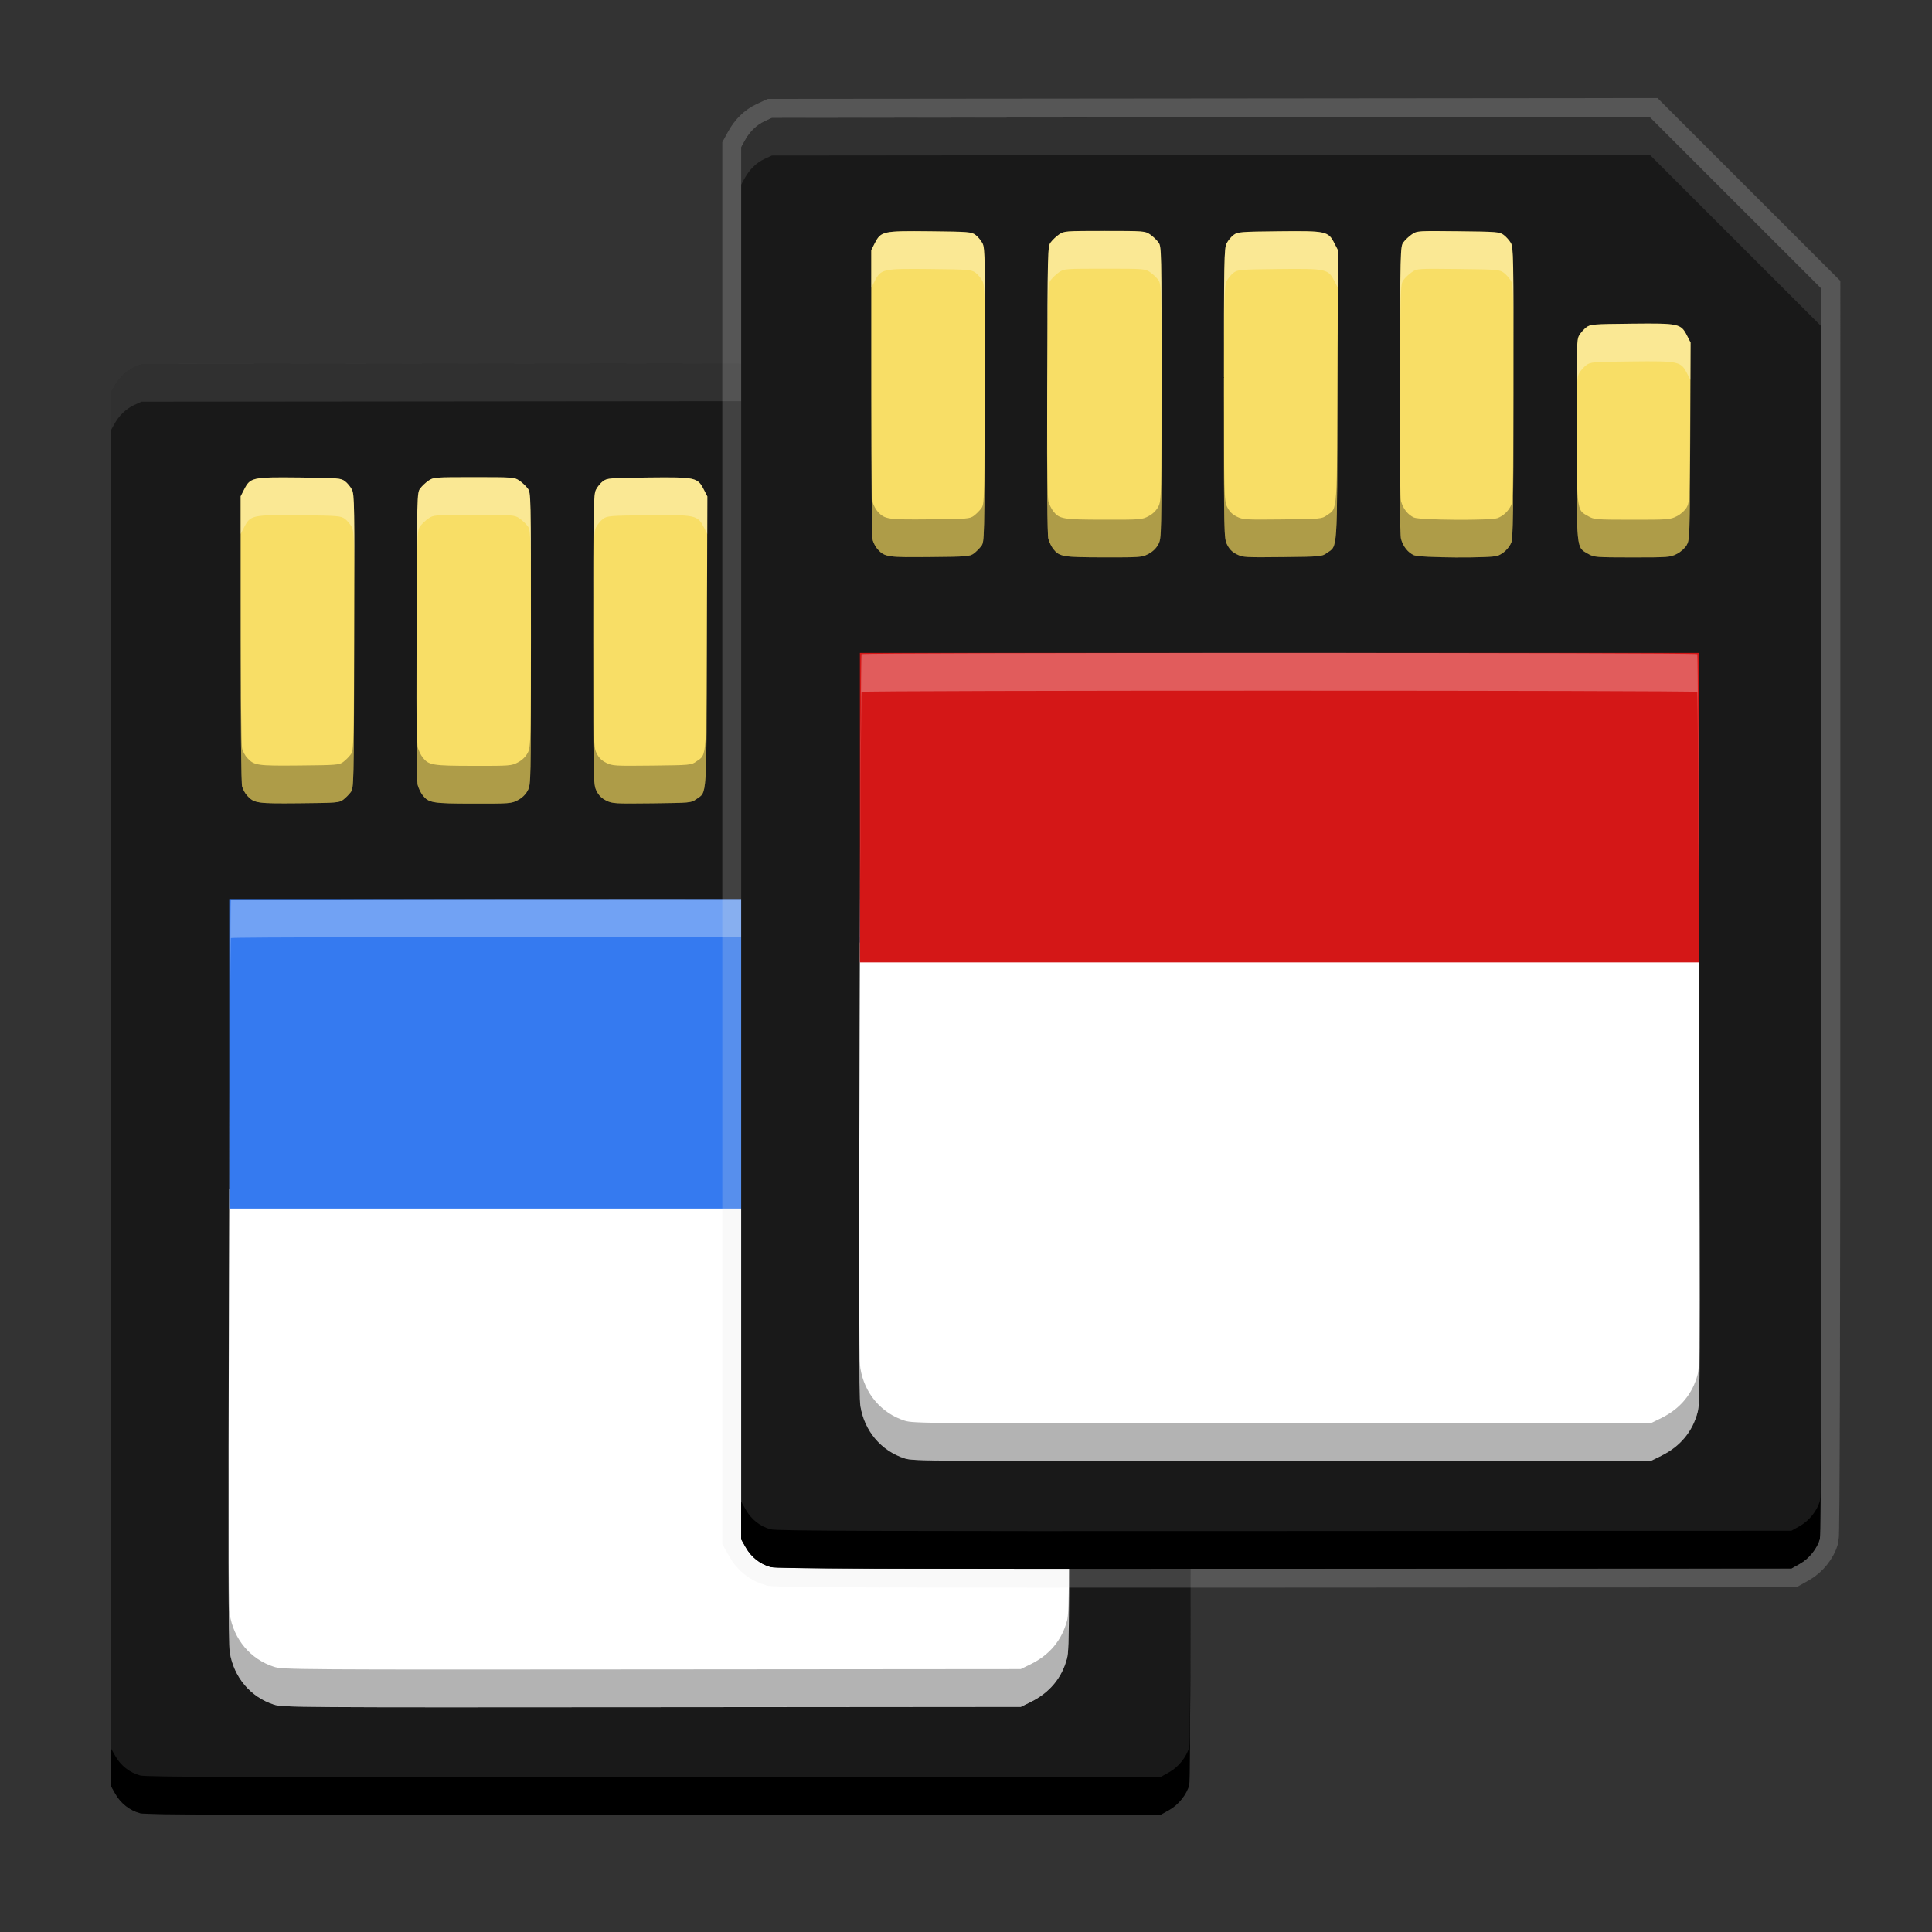 <svg width="512" height="512" version="1.1" viewBox="0 0 384 384" xmlns="http://www.w3.org/2000/svg" xmlns:xlink="http://www.w3.org/1999/xlink"><rect x="0" y="0" width="384" height="384" fill="#333333" stroke="none"/><defs><clipPath><rect width="384" height="384"/></clipPath><clipPath><rect width="384" height="384"/></clipPath><clipPath><rect width="384" height="384"/></clipPath><clipPath><rect width="384" height="384"/></clipPath><clipPath><rect width="384" height="384"/></clipPath><clipPath><rect width="384" height="384"/></clipPath><clipPath><rect width="384" height="384"/></clipPath><clipPath><rect width="384" height="384"/></clipPath><clipPath><rect width="384" height="384"/></clipPath><clipPath><rect width="384" height="384"/></clipPath><clipPath><rect width="384" height="384"/></clipPath><clipPath><rect width="384" height="384"/></clipPath><clipPath><rect width="384" height="384"/></clipPath><clipPath><rect width="384" height="384"/></clipPath><clipPath><rect width="384" height="384"/></clipPath><clipPath><rect width="384" height="384"/></clipPath><clipPath><rect width="384" height="384"/></clipPath><clipPath><rect width="384" height="384"/></clipPath><clipPath><rect width="384" height="384"/></clipPath><clipPath><rect width="384" height="384"/></clipPath><clipPath><rect width="384" height="384"/></clipPath><clipPath><rect width="384" height="384"/></clipPath><clipPath><rect width="384" height="384"/></clipPath><clipPath><rect width="384" height="384"/></clipPath><clipPath><rect width="384" height="384"/></clipPath><clipPath><rect width="384" height="384"/></clipPath><clipPath><rect width="384" height="384"/></clipPath><clipPath><rect width="384" height="384"/></clipPath><clipPath><rect width="384" height="384"/></clipPath><clipPath><rect width="384" height="384"/></clipPath><clipPath><rect width="384" height="384"/></clipPath><clipPath><rect width="384" height="384"/></clipPath><clipPath><rect width="384" height="384"/></clipPath><clipPath><rect width="384" height="384"/></clipPath><clipPath><rect width="384" height="384"/></clipPath><clipPath><rect width="384" height="384"/></clipPath><clipPath><rect width="384" height="384"/></clipPath><clipPath><rect width="384" height="384"/></clipPath><clipPath><rect width="384" height="384"/></clipPath><clipPath><rect width="384" height="384"/></clipPath><clipPath><rect width="384" height="384"/></clipPath><clipPath><rect width="384" height="384"/></clipPath><clipPath><rect width="384" height="384"/></clipPath><clipPath><rect width="384" height="384"/></clipPath><clipPath><rect width="384" height="384"/></clipPath><clipPath><rect width="384" height="384"/></clipPath><clipPath><rect width="384" height="384"/></clipPath><clipPath><rect width="384" height="384"/></clipPath><clipPath><rect width="384" height="384"/></clipPath><clipPath><rect width="384" height="384"/></clipPath><clipPath id="c"><path d="m111 119h177v23h-177z"/></clipPath><clipPath><path d="m368.64 199.88c0-93.234-75.602-168.75-168.75-168.75-93.152 0-168.75 75.516-168.75 168.75s75.598 168.75 168.75 168.75c93.148 0 168.75-75.516 168.75-168.75z"/></clipPath><clipPath id="b"><path d="m177 130h45v89h-45z"/></clipPath><clipPath><path d="m368.64 199.88c0-93.234-75.602-168.75-168.75-168.75-93.152 0-168.75 75.516-168.75 168.75s75.598 168.75 168.75 168.75c93.148 0 168.75-75.516 168.75-168.75z"/></clipPath><clipPath id="a"><path d="m111 207h177v89h-177z"/></clipPath><clipPath><path d="m368.64 199.88c0-93.234-75.602-168.75-168.75-168.75-93.152 0-168.75 75.516-168.75 168.75s75.598 168.75 168.75 168.75c93.148 0 168.75-75.516 168.75-168.75z"/></clipPath><clipPath id="d"><rect width="384" height="384"/></clipPath><g clip-path="url(#d)"><g clip-path="url(#c)"></g><g clip-path="url(#b)"></g><g clip-path="url(#a)"></g></g><clipPath><rect width="384" height="384"/></clipPath><clipPath><rect width="384" height="384"/></clipPath><clipPath><rect width="384" height="384"/></clipPath><clipPath><rect width="384" height="384"/></clipPath><clipPath><rect width="384" height="384"/></clipPath><clipPath><rect width="384" height="384"/></clipPath><clipPath><rect width="384" height="384"/></clipPath><clipPath><rect width="384" height="384"/></clipPath><clipPath><rect width="384" height="384"/></clipPath><clipPath><rect width="384" height="384"/></clipPath><clipPath><rect width="384" height="384"/></clipPath></defs><g stroke-width=".855"><path d="m53.6 341.52c-4.098-0.257-6.249-1.192-8.664-3.757-2.268-2.408-3.343-4.963-3.707-8.787-0.354-3.714-0.438-81.366-0.097-88.183l0.227-4.519h174.19v46.368c0 29.882-0.127 47.042-0.354 48.265-0.761 4.081-2.902 6.994-6.897 9.375l-2.652 1.58-74.283-0.06c-40.857-0.033-75.852-0.157-77.766-0.281z" fill="#fff"/><path d="m132.62 91.878c-1.199-0.003-2.518 0.003-3.938 0.02-9.265 0.114-9.268 0.114-10.317 0.999-0.578 0.488-1.212 1.262-1.409 1.723-0.401 0.942-0.504 60.536-0.107 62.329 0.304 1.383 1.804 2.802 3.443 3.27 0.701 0.197 4.89 0.287 9.913 0.21 8.019-0.127 8.801-0.194 10.033-0.885 0.738-0.411 1.473-1.105 1.633-1.543 0.337-0.908 0.865-28.676 0.928-48.766l0.04-13.607-1.075-1.55c-0.761-1.102-1.476-1.66-2.448-1.924-0.628-0.167-3.103-0.267-6.697-0.277zm-47.958 1.286-3.387 2.785-0.124 30.583c-0.08 20.447 0.017 31.004 0.297 31.849 0.564 1.707 2.101 2.889 4.155 3.2 0.935 0.14 5.411 0.23 9.946 0.2 7.749-0.053 8.326-0.104 9.672-0.842 2.745-1.503 2.588 0.501 2.588-33.372 0-16.873-0.137-31.081-0.304-31.569s-0.965-1.323-1.774-1.86l-1.47-0.975zm68.732 0.334-1.693 1.363-1.693 1.366-0.124 29.819c-0.067 16.402-0.02 30.296 0.104 30.881 0.124 0.581 0.738 1.586 1.363 2.234 0.902 0.932 1.55 1.232 3.113 1.433 1.089 0.14 5.594 0.227 10.016 0.194 8.921-0.07 9.766-0.25 11.306-2.448 0.728-1.039 0.758-2.308 0.758-31.312 0-28.553-0.04-30.293-0.731-31.385-1.239-1.967-2.321-2.144-12.942-2.144zm-93.273 0.648c-5.02-0.027-10.076 0.097-11.075 0.384-0.868 0.25-1.623 0.902-2.381 2.054l-1.109 1.69 0.05 18.981c0.027 10.441 0.167 24.124 0.314 30.41l0.271 11.429 1.333 1.102c0.785 0.655 1.994 1.212 2.949 1.363 2.061 0.331 12.351 0.357 16.89 0.047 3.176-0.22 3.59-0.337 4.843-1.376l1.373-1.136 0.117-30.734c0.13-34.294 0.257-32.691-2.705-33.716-0.862-0.297-5.848-0.471-10.868-0.498zm138.79 16.015c-8.811 0-9.288 0.037-10.274 0.768-1.981 1.47-1.934 0.922-1.93 23.727 0 11.663 0.15 21.846 0.334 22.628 0.401 1.733 0.949 2.314 2.796 2.973 1.75 0.625 14.949 0.741 17.074 0.15 0.765-0.214 1.917-0.855 2.558-1.429l1.169-1.045 0.234-10.541c0.13-5.798 0.254-15.684 0.274-21.973 0.043-11.422 0.04-11.432-0.822-12.802-1.603-2.538-1.212-2.455-11.412-2.455z" fill="#f8de66"/><path d="m27.849 360.4c-2.071-0.558-3.848-1.954-4.943-3.881l-0.935-1.65v-276.71l0.668-1.222c0.985-1.817 2.361-3.163 3.998-3.921l1.456-0.671 174.46-0.16 17.067 17.067 17.07 17.067-3e-3 123.66c0 83.22-0.104 124.03-0.314 124.79-0.538 1.94-2.138 3.944-3.968 4.97l-1.683 0.945-100.7 0.057c-81.63 0.047-100.98-0.017-102.17-0.341zm177.06-22.144c3.711-1.827 6.172-4.796 7.171-8.65 0.478-1.837 0.498-7.298 0.301-76.19-0.12-40.814-0.284-74.319-0.367-74.456-0.2-0.321-165.94-0.324-166.13-3e-3 -0.084 0.134-0.247 33.295-0.367 73.691-0.16 55.285-0.127 74.005 0.144 75.702 0.788 5 4.125 8.958 8.811 10.461 1.72 0.551 4.298 0.568 75.098 0.508l73.314-0.06 2.031-0.999zm-136.69-179.31c0.464-0.347 1.129-1.012 1.476-1.476 0.628-0.838 0.631-1.092 0.711-29.976 0.073-27.294 0.047-29.201-0.461-30.183-0.294-0.578-0.925-1.336-1.399-1.683-0.815-0.598-1.326-0.641-9.031-0.721-9.405-0.097-9.759-0.02-10.998 2.391l-0.688 1.346v28.326c0 17.508 0.114 28.726 0.301 29.368 0.164 0.574 0.611 1.383 0.992 1.797 1.399 1.52 1.947 1.597 10.394 1.516 7.398-0.067 7.909-0.11 8.704-0.705zm34.712 0.084c0.865-0.458 1.546-1.122 1.96-1.914 0.631-1.202 0.635-1.443 0.635-30.189 0-28.927 0-28.984-0.638-29.845-0.354-0.474-1.095-1.172-1.653-1.553-0.985-0.671-1.219-0.688-9.031-0.688-7.815 0-8.049 0.017-9.034 0.688-0.558 0.381-1.299 1.079-1.653 1.553-0.635 0.862-0.638 0.992-0.721 29.331-0.053 18.71 0.023 28.863 0.23 29.628 0.174 0.638 0.611 1.54 0.975 2.004 1.216 1.546 1.917 1.663 10.076 1.673 7.268 0.013 7.575-0.01 8.854-0.688zm35.43-0.164c2.198-1.57 2.051 0.568 2.144-31.428l0.084-28.77-0.695-1.356c-1.246-2.428-1.59-2.502-11.005-2.405-7.705 0.08-8.216 0.124-9.031 0.721-0.474 0.347-1.102 1.105-1.396 1.683-0.498 0.975-0.538 3.033-0.538 29.802 0 28.362 0.01 28.77 0.628 30.049 0.444 0.918 1.002 1.483 1.914 1.94 1.222 0.618 1.663 0.645 9.091 0.561 7.615-0.084 7.829-0.104 8.804-0.798zm33.95 0.538c1.176-0.444 2.234-1.466 2.732-2.632 0.337-0.788 0.417-6.326 0.434-29.789 0.02-27.213-0.01-28.873-0.528-29.762-0.304-0.518-0.939-1.229-1.416-1.583-0.818-0.611-1.279-0.651-9.038-0.735-8.096-0.09-8.189-0.084-9.211 0.611-0.568 0.387-1.319 1.092-1.673 1.566-0.635 0.862-0.638 0.992-0.721 29.331-0.053 18.71 0.023 28.863 0.23 29.628 0.401 1.493 1.386 2.735 2.582 3.256 1.196 0.521 15.28 0.611 16.609 0.107zm35.61-0.361c0.805-0.407 1.61-1.125 1.977-1.76 0.601-1.042 0.621-1.637 0.701-20.661l0.083-19.592-0.695-1.353c-1.246-2.428-1.59-2.502-11.005-2.405-7.752 0.08-8.21 0.117-9.031 0.728-0.474 0.357-1.112 1.072-1.419 1.597-0.521 0.892-0.551 2.138-0.524 20.781 0.033 22.307-0.073 21.285 2.335 22.658 1.149 0.658 1.5 0.685 8.707 0.691 7.187 3e-3 7.568-0.027 8.871-0.685z" fill="#191919"/><path d="m45.571 178.7h166.74v61.514h-166.74z" fill="#357af0" fill-rule="evenodd"/></g><g fill="#fff" stroke-width=".855"><path d="m94.21 94.84c-7.815 0-8.05 0.016-9.035 0.687-0.558 0.381-1.3 1.08-1.654 1.554-0.635 0.862-0.637 0.992-0.721 29.331-0.016 5.677-0.017 10.287-9e-3 14.366 2e-3 -2.257 2e-3 -4.279 9e-3 -6.866 0.084-28.339 0.086-28.469 0.721-29.331 0.354-0.474 1.096-1.173 1.654-1.554 0.985-0.671 1.22-0.687 9.035-0.687 7.812 0 8.046 0.016 9.031 0.687 0.558 0.381 1.298 1.08 1.652 1.554 0.602 0.813 0.634 1.752 0.636 26.087 1.3e-4 -1.439 3e-3 -2.13 3e-3 -3.743 0-28.927-7.5e-4 -28.983-0.639-29.845-0.354-0.474-1.095-1.173-1.652-1.554-0.985-0.671-1.219-0.687-9.031-0.687z" opacity=".3"/><path d="m159.79 94.864c-3.49-4e-3 -3.733 0.129-4.5 0.65-0.568 0.387-1.319 1.093-1.673 1.567-0.635 0.862-0.639 0.992-0.722 29.331-0.016 5.677-0.017 10.287-9e-3 14.366 2e-3 -2.257 1e-3 -4.279 9e-3 -6.866 0.084-28.339 0.088-28.469 0.722-29.331 0.354-0.474 1.105-1.18 1.673-1.567 1.022-0.695 1.115-0.701 9.211-0.611 7.759 0.084 8.22 0.124 9.038 0.735 0.478 0.354 1.113 1.064 1.417 1.582 0.388 0.666 0.502 1.767 0.526 13.756-7.5e-4 -18.089-0.077-20.486-0.526-21.256-0.304-0.518-0.939-1.228-1.417-1.582-0.818-0.611-1.28-0.652-9.038-0.735-2.024-0.022-3.548-0.038-4.711-0.04z" opacity=".3"/><path d="m56.399 94.883c-6.385-0.017-6.792 0.306-7.877 2.416l-0.688 1.346v7.5l0.688-1.346c1.239-2.411 1.593-2.489 10.998-2.392 7.705 0.08 8.216 0.124 9.031 0.722 0.474 0.347 1.107 1.105 1.4 1.683 0.35 0.677 0.463 2.369 0.48 11.952 0.025-16.257-0.057-18.633-0.48-19.452-0.294-0.578-0.926-1.336-1.4-1.683-0.815-0.598-1.326-0.642-9.031-0.722-1.176-0.012-2.209-0.021-3.122-0.023z" opacity=".3"/><path d="m132.02 94.883c-0.913 2e-3 -1.948 0.011-3.124 0.023-7.705 0.08-8.216 0.124-9.031 0.722-0.474 0.347-1.104 1.105-1.397 1.683-0.498 0.975-0.538 3.033-0.538 29.802 0 1.826 3e-3 2.642 3e-3 4.244 5e-3 -23.037 0.063-25.621 0.535-26.546 0.294-0.578 0.923-1.336 1.397-1.683 0.815-0.598 1.326-0.642 9.031-0.722 9.415-0.097 9.758-0.023 11.004 2.405l0.674 1.314 0.022-7.457-0.696-1.356c-1.09-2.125-1.489-2.446-7.879-2.429z" opacity=".3"/><path d="m202.11 113.25c-0.913 2e-3 -1.948 0.011-3.124 0.023-7.752 0.08-8.209 0.117-9.031 0.728-0.474 0.357-1.112 1.072-1.419 1.597-0.477 0.817-0.539 2.58-0.526 17.093 0.023-8.006 0.139-8.932 0.526-9.593 0.307-0.524 0.945-1.239 1.419-1.597 0.822-0.611 1.279-0.648 9.031-0.728 9.415-0.097 9.758-0.023 11.004 2.405l0.664 1.29 0.032-7.439-0.696-1.352c-1.09-2.125-1.489-2.446-7.879-2.429z" opacity=".3"/><path d="m128.95 178.71c-41.484-7.6e-4 -82.967 0.079-83.065 0.239-0.084 0.134-0.247 25.794-0.368 66.19-0.081 27.987-0.112 46.49-0.088 58.271-5e-3 -11.776 0.02-27.435 0.088-50.771 0.12-40.396 0.284-66.057 0.368-66.19 0.197-0.32 165.93-0.318 166.13 3e-3 0.084 0.137 0.247 26.143 0.368 66.957 0.049 17.144 0.086 30.315 0.104 40.525-9e-3 -11.074-0.039-25.211-0.104-48.025-0.12-40.814-0.284-66.82-0.368-66.957-0.1-0.16-41.583-0.241-83.067-0.242z" opacity=".3"/></g><g><g stroke-width=".855"><path d="m236.69 222.48c0 83.22-0.103 124.03-0.313 124.78-0.538 1.94-2.138 3.945-3.968 4.97l-1.683 0.945-100.7 0.057c-81.58 0.047-100.96-0.018-102.17-0.341-2.071-0.558-3.848-1.953-4.944-3.88l-0.935-1.649v7.5l0.935 1.649c1.095 1.927 2.873 3.323 4.944 3.88 1.214 0.323 20.589 0.388 102.17 0.341l100.7-0.057 1.683-0.945c1.83-1.025 3.431-3.03 3.968-4.97 0.21-0.758 0.313-41.564 0.313-124.78z"/><path d="m202.56 72.182-174.46 0.16-1.456 0.672c-1.637 0.758-3.012 2.103-3.998 3.92l-0.668 1.223v7.5l0.668-1.223c0.985-1.817 2.361-3.162 3.998-3.92l1.456-0.672 174.46-0.16 17.067 17.067 17.07 17.067v-7.5l-17.07-17.067z" fill="#fff" opacity=".1"/><path d="m140.57 106.13-0.061 13.812c-0.093 31.996 0.053 29.858-2.144 31.428-0.975 0.695-1.189 0.715-8.804 0.798-7.428 0.084-7.87 0.057-9.092-0.561-0.912-0.458-1.469-1.022-1.913-1.941-0.578-1.197-0.622-2.524-0.625-25.805-2.7e-4 1.25-3e-3 1.878-3e-3 3.256 0 28.362 0.011 28.769 0.628 30.048 0.444 0.918 1.001 1.483 1.913 1.941 1.222 0.618 1.664 0.645 9.092 0.561 7.615-0.084 7.829-0.104 8.804-0.798 2.198-1.57 2.051 0.568 2.144-31.428l0.084-21.27z" opacity=".3"/><path d="m70.432 109.26c-5e-3 3.252-8e-3 6.181-0.021 10.731-0.08 28.883-0.083 29.137-0.71 29.975-0.347 0.464-1.012 1.129-1.477 1.477-0.795 0.595-1.306 0.638-8.704 0.705-8.447 0.08-8.994 4e-3 -10.393-1.516-0.381-0.414-0.828-1.223-0.992-1.797-0.187-0.641-0.302-11.859-0.302-29.367v7.5c0 17.508 0.115 28.726 0.302 29.367 0.164 0.574 0.611 1.383 0.992 1.797 1.399 1.52 1.946 1.596 10.393 1.516 7.398-0.067 7.909-0.11 8.704-0.705 0.464-0.347 1.129-1.012 1.477-1.477 0.628-0.838 0.63-1.092 0.71-29.975 0.023-8.47 0.028-13.92 0.021-18.231z" opacity=".3"/></g><path d="m153.19 311.46c-2.071-0.558-3.848-1.954-4.943-3.881l-0.935-1.65v-276.71l0.668-1.222c0.985-1.817 2.361-3.163 3.998-3.921l1.456-0.671 174.46-0.16 17.067 17.067 17.07 17.067-3e-3 123.66c0 83.22-0.104 124.03-0.314 124.79-0.538 1.94-2.138 3.944-3.968 4.97l-1.683 0.945-100.7 0.057c-81.63 0.047-100.98-0.017-102.17-0.341zm177.06-22.144c3.711-1.827 6.172-4.796 7.171-8.65 0.478-1.837 0.498-7.298 0.301-76.19-0.12-40.814-0.284-74.319-0.367-74.456-0.2-0.321-165.94-0.324-166.13-3e-3 -0.084 0.134-0.247 33.295-0.367 73.691-0.16 55.285-0.127 74.005 0.144 75.702 0.788 5 4.125 8.958 8.811 10.461 1.72 0.551 4.298 0.568 75.098 0.508l73.314-0.06 2.031-0.999zm-136.69-179.31c0.464-0.347 1.129-1.012 1.476-1.476 0.628-0.838 0.631-1.092 0.711-29.976 0.073-27.294 0.047-29.201-0.461-30.183-0.294-0.578-0.925-1.336-1.399-1.683-0.815-0.598-1.326-0.641-9.031-0.721-9.405-0.097-9.759-0.02-10.998 2.391l-0.688 1.346v28.326c0 17.508 0.114 28.726 0.301 29.368 0.164 0.574 0.611 1.383 0.992 1.797 1.399 1.52 1.947 1.597 10.394 1.516 7.398-0.067 7.909-0.11 8.704-0.705zm34.712 0.084c0.865-0.458 1.546-1.122 1.96-1.914 0.631-1.202 0.635-1.443 0.635-30.189 0-28.927 0-28.984-0.638-29.845-0.354-0.474-1.095-1.172-1.653-1.553-0.985-0.671-1.219-0.688-9.031-0.688-7.815 0-8.049 0.017-9.034 0.688-0.558 0.381-1.299 1.079-1.653 1.553-0.635 0.862-0.638 0.992-0.721 29.331-0.053 18.71 0.023 28.863 0.23 29.628 0.174 0.638 0.611 1.54 0.975 2.004 1.216 1.546 1.917 1.663 10.076 1.673 7.268 0.013 7.575-0.01 8.854-0.688zm35.43-0.164c2.198-1.57 2.051 0.568 2.144-31.428l0.084-28.77-0.695-1.356c-1.246-2.428-1.59-2.502-11.005-2.405-7.705 0.08-8.216 0.124-9.031 0.721-0.474 0.347-1.102 1.105-1.396 1.683-0.498 0.975-0.538 3.033-0.538 29.802 0 28.362 0.01 28.77 0.628 30.049 0.444 0.918 1.002 1.483 1.914 1.94 1.222 0.618 1.663 0.645 9.091 0.561 7.615-0.084 7.829-0.104 8.804-0.798zm33.95 0.538c1.176-0.444 2.234-1.466 2.732-2.632 0.337-0.788 0.417-6.326 0.434-29.789 0.02-27.213-0.01-28.873-0.528-29.762-0.304-0.518-0.939-1.229-1.416-1.583-0.818-0.611-1.279-0.651-9.038-0.735-8.096-0.09-8.189-0.084-9.211 0.611-0.568 0.387-1.319 1.092-1.673 1.566-0.635 0.862-0.638 0.992-0.721 29.331-0.053 18.71 0.023 28.863 0.23 29.628 0.401 1.493 1.386 2.735 2.582 3.256 1.196 0.521 15.28 0.611 16.609 0.107zm35.61-0.361c0.805-0.407 1.61-1.125 1.977-1.76 0.601-1.042 0.621-1.637 0.701-20.661l0.083-19.592-0.695-1.353c-1.246-2.428-1.59-2.502-11.005-2.405-7.752 0.08-8.21 0.117-9.031 0.728-0.474 0.357-1.112 1.072-1.419 1.597-0.521 0.892-0.551 2.138-0.524 20.781 0.033 22.307-0.073 21.285 2.335 22.658 1.149 0.658 1.5 0.685 8.707 0.691 7.187 3e-3 7.568-0.027 8.871-0.685z" fill="#e9e9e9" opacity=".2" stroke="#e1e1e1" stroke-width="7.5"/></g><g stroke-width=".855"><path d="m210.66 116.97-0.051 12.154c-0.08 19.024-0.1 19.618-0.702 20.66-0.367 0.635-1.173 1.353-1.978 1.761-1.303 0.658-1.684 0.688-8.871 0.684-7.207-7e-3 -7.558-0.034-8.707-0.691-2.408-1.373-2.3-0.35-2.333-22.657-2e-3 -1.565-2.8e-4 -2.359-2e-3 -3.688-8e-3 2.788-5e-3 6.373 2e-3 11.188 0.033 22.307-0.074 21.284 2.333 22.657 1.149 0.658 1.5 0.685 8.707 0.691 7.188 4e-3 7.569-0.026 8.871-0.684 0.805-0.407 1.61-1.126 1.978-1.761 0.601-1.042 0.622-1.636 0.702-20.66l0.084-19.592z" opacity=".3"/><path d="m175.48 119.82c-0.017 23.116-0.098 28.664-0.434 29.448-0.498 1.166-1.558 2.188-2.733 2.632-1.329 0.504-15.413 0.414-16.608-0.107-1.196-0.521-2.182-1.763-2.583-3.256-0.144-0.533-0.221-5.9-0.239-15.262-0.015 14.071 0.06 22.103 0.239 22.762 0.401 1.493 1.387 2.735 2.583 3.256 1.196 0.521 15.279 0.611 16.608 0.107 1.176-0.444 2.236-1.467 2.733-2.632 0.337-0.788 0.417-6.325 0.434-29.788 2e-3 -3.043-3.8e-4 -4.721 0-7.16z" opacity=".3"/><path d="m105.53 123.17c-2e-3 24.202-0.035 25.311-0.631 26.446-0.414 0.792-1.096 1.457-1.961 1.915-1.279 0.678-1.586 0.7-8.854 0.687-8.159-0.01-8.861-0.126-10.077-1.673-0.364-0.464-0.802-1.366-0.976-2.004-0.144-0.533-0.221-5.9-0.239-15.262-0.015 14.071 0.06 22.103 0.239 22.762 0.174 0.638 0.612 1.54 0.976 2.004 1.216 1.546 1.917 1.663 10.077 1.673 7.268 0.013 7.574-9e-3 8.854-0.687 0.865-0.458 1.547-1.123 1.961-1.915 0.631-1.202 0.634-1.442 0.634-30.189 0-1.623-3e-3 -2.311-3e-3 -3.757z" opacity=".3"/><path d="m45.429 303.41c6e-3 16.122 0.075 23.951 0.231 24.932 0.788 5 4.125 8.957 8.811 10.46 1.72 0.551 4.298 0.567 75.097 0.507l73.314-0.06 2.032-0.998v-3e-3c3.711-1.827 6.172-4.797 7.17-8.651 0.279-1.071 0.388-5.048 0.403-20.449-0.04 10.206-0.164 12.031-0.403 12.949-0.999 3.854-3.46 6.824-7.17 8.651v3e-3l-2.032 0.998-73.314 0.06c-70.799 0.06-73.377 0.044-75.097-0.507-4.686-1.503-8.023-5.461-8.811-10.46-0.134-0.838-0.208-5.941-0.231-17.432z" opacity=".3"/></g><g stroke-width=".855"><path d="m178.94 292.58c-4.098-0.257-6.249-1.192-8.664-3.757-2.268-2.408-3.343-4.963-3.707-8.787-0.354-3.714-0.438-81.367-0.097-88.183l0.227-4.519h174.19v46.368c0 29.882-0.127 47.042-0.354 48.265-0.761 4.081-2.902 6.994-6.897 9.375l-2.652 1.58-74.283-0.06c-40.857-0.033-75.852-0.157-77.766-0.281z" fill="#fff"/><path d="m257.95 42.945c-1.199-0.003-2.518 0.003-3.938 0.02-9.265 0.114-9.268 0.114-10.317 0.999-0.578 0.488-1.212 1.262-1.409 1.723-0.401 0.942-0.504 60.536-0.107 62.329 0.304 1.383 1.804 2.802 3.443 3.27 0.701 0.197 4.89 0.287 9.913 0.21 8.019-0.127 8.801-0.194 10.033-0.885 0.738-0.411 1.473-1.105 1.633-1.543 0.337-0.908 0.865-28.676 0.928-48.766l0.04-13.607-1.075-1.55c-0.761-1.102-1.476-1.66-2.448-1.924-0.628-0.167-3.103-0.267-6.697-0.277zm-47.958 1.286-3.387 2.785-0.124 30.583c-0.08 20.447 0.017 31.004 0.297 31.849 0.564 1.707 2.101 2.889 4.155 3.2 0.935 0.14 5.411 0.23 9.946 0.2 7.749-0.053 8.326-0.104 9.672-0.842 2.745-1.503 2.588 0.501 2.588-33.372 0-16.873-0.137-31.081-0.304-31.569-0.167-0.488-0.965-1.323-1.774-1.86l-1.47-0.975zm68.732 0.334-1.693 1.363-1.693 1.366-0.124 29.819c-0.067 16.402-0.02 30.296 0.104 30.881 0.124 0.581 0.738 1.587 1.363 2.234 0.902 0.932 1.55 1.232 3.113 1.433 1.089 0.14 5.594 0.227 10.016 0.194 8.921-0.07 9.766-0.251 11.306-2.448 0.728-1.039 0.758-2.308 0.758-31.312 0-28.553-0.04-30.293-0.731-31.385-1.239-1.967-2.321-2.144-12.942-2.144zm-93.273 0.648c-5.02-0.027-10.076 0.097-11.075 0.384-0.868 0.25-1.623 0.902-2.381 2.054l-1.109 1.69 0.05 18.981c0.027 10.441 0.167 24.124 0.314 30.41l0.271 11.429 1.333 1.102c0.785 0.655 1.994 1.212 2.949 1.363 2.061 0.331 12.351 0.357 16.89 0.047 3.176-0.22 3.59-0.337 4.843-1.376l1.373-1.136 0.117-30.734c0.13-34.294 0.257-32.691-2.705-33.716-0.862-0.297-5.848-0.471-10.868-0.498zm138.79 16.015c-8.811 0-9.288 0.037-10.274 0.768-1.981 1.47-1.934 0.922-1.931 23.727 0 11.663 0.15 21.846 0.334 22.628 0.401 1.733 0.949 2.315 2.796 2.973 1.75 0.625 14.949 0.741 17.074 0.15 0.765-0.214 1.917-0.855 2.558-1.429l1.169-1.045 0.234-10.541c0.13-5.798 0.254-15.684 0.274-21.973 0.043-11.422 0.04-11.432-0.822-12.802-1.603-2.538-1.212-2.455-11.412-2.455z" fill="#f8de66"/><path d="m153.19 311.46c-2.071-0.558-3.848-1.954-4.943-3.881l-0.935-1.65v-276.71l0.668-1.222c0.985-1.817 2.361-3.163 3.998-3.921l1.456-0.671 174.46-0.16 17.067 17.067 17.07 17.067-3e-3 123.66c0 83.22-0.104 124.03-0.314 124.79-0.538 1.94-2.138 3.944-3.968 4.97l-1.683 0.945-100.7 0.057c-81.63 0.047-100.98-0.017-102.17-0.341zm177.06-22.144c3.711-1.827 6.172-4.796 7.171-8.65 0.478-1.837 0.498-7.298 0.301-76.19-0.12-40.814-0.284-74.319-0.367-74.456-0.2-0.321-165.94-0.324-166.13-3e-3 -0.084 0.134-0.247 33.295-0.367 73.691-0.16 55.285-0.127 74.005 0.144 75.702 0.788 5 4.125 8.958 8.811 10.461 1.72 0.551 4.298 0.568 75.098 0.508l73.314-0.06 2.031-0.999zm-136.69-179.31c0.464-0.347 1.129-1.012 1.476-1.476 0.628-0.838 0.631-1.092 0.711-29.976 0.073-27.294 0.047-29.201-0.461-30.183-0.294-0.578-0.925-1.336-1.399-1.683-0.815-0.598-1.326-0.641-9.031-0.721-9.405-0.097-9.759-0.02-10.998 2.391l-0.688 1.346v28.326c0 17.508 0.114 28.726 0.301 29.368 0.164 0.574 0.611 1.383 0.992 1.797 1.399 1.52 1.947 1.597 10.394 1.516 7.398-0.067 7.909-0.11 8.704-0.705zm34.712 0.084c0.865-0.458 1.546-1.122 1.96-1.914 0.631-1.202 0.635-1.443 0.635-30.189 0-28.927 0-28.984-0.638-29.845-0.354-0.474-1.095-1.172-1.653-1.553-0.985-0.671-1.219-0.688-9.031-0.688-7.815 0-8.049 0.017-9.034 0.688-0.558 0.381-1.299 1.079-1.653 1.553-0.635 0.862-0.638 0.992-0.721 29.331-0.053 18.71 0.023 28.863 0.23 29.628 0.174 0.638 0.611 1.54 0.975 2.004 1.216 1.546 1.917 1.663 10.076 1.673 7.268 0.013 7.575-0.01 8.854-0.688zm35.43-0.164c2.198-1.57 2.051 0.568 2.144-31.428l0.084-28.77-0.695-1.356c-1.246-2.428-1.59-2.502-11.005-2.405-7.705 0.08-8.216 0.124-9.031 0.721-0.474 0.347-1.102 1.105-1.396 1.683-0.498 0.975-0.538 3.033-0.538 29.802 0 28.362 0.01 28.77 0.628 30.049 0.444 0.918 1.002 1.483 1.914 1.94 1.222 0.618 1.663 0.645 9.091 0.561 7.615-0.084 7.829-0.104 8.804-0.798zm33.95 0.538c1.176-0.444 2.234-1.466 2.732-2.632 0.337-0.788 0.417-6.326 0.434-29.789 0.02-27.213-0.01-28.873-0.528-29.762-0.304-0.518-0.939-1.229-1.416-1.583-0.818-0.611-1.279-0.651-9.038-0.735-8.096-0.09-8.189-0.084-9.211 0.611-0.568 0.387-1.319 1.092-1.673 1.566-0.635 0.862-0.638 0.992-0.721 29.331-0.053 18.71 0.023 28.863 0.23 29.628 0.401 1.493 1.386 2.735 2.582 3.256 1.196 0.521 15.28 0.611 16.609 0.107zm35.61-0.361c0.805-0.407 1.61-1.125 1.977-1.76 0.601-1.042 0.621-1.637 0.701-20.661l0.083-19.592-0.695-1.353c-1.246-2.428-1.59-2.502-11.005-2.405-7.752 0.08-8.21 0.117-9.031 0.728-0.474 0.357-1.112 1.072-1.419 1.597-0.521 0.892-0.551 2.138-0.524 20.781 0.033 22.307-0.073 21.285 2.335 22.658 1.149 0.658 1.5 0.685 8.707 0.691 7.188 3e-3 7.568-0.027 8.871-0.685z" fill="#191919"/><path d="m170.91 129.77h166.74v61.514h-166.74z" fill="#d41717" fill-rule="evenodd"/></g><g fill="#fff" stroke-width="1.14"><path transform="scale(.75)" d="m292.73 61.211c-10.42 0-10.733 0.021-12.047 0.916-0.744 0.508-1.733 1.44-2.205 2.072-0.846 1.149-0.85 1.322-0.961 39.107-0.022 7.57-0.022 13.716-0.012 19.154 3e-3 -3.01 2e-3 -5.705 0.012-9.154 0.111-37.785 0.115-37.959 0.961-39.107 0.472-0.632 1.461-1.565 2.205-2.072 1.314-0.895 1.626-0.916 12.047-0.916 10.416 0 10.727 0.021 12.041 0.916 0.744 0.508 1.731 1.44 2.203 2.072 0.803 1.085 0.845 2.336 0.848 34.783 1.8e-4 -1.918 4e-3 -2.84 4e-3 -4.99 0-38.569-1e-3 -38.644-0.852-39.793-0.472-0.632-1.459-1.565-2.203-2.072-1.314-0.895-1.625-0.916-12.041-0.916z" opacity=".3"/><path transform="scale(.75)" d="m380.17 61.242c-4.653-0.005-4.978 0.172-6 0.867-0.757 0.517-1.758 1.458-2.231 2.09-0.846 1.149-0.852 1.322-0.963 39.107-0.022 7.57-0.022 13.716-0.012 19.154 3e-3 -3.01 2e-3 -5.705 0.012-9.154 0.111-37.785 0.117-37.959 0.963-39.107 0.472-0.632 1.473-1.573 2.231-2.09 1.363-0.926 1.487-0.935 12.281-0.814 10.345 0.111 10.96 0.166 12.051 0.98 0.637 0.472 1.483 1.419 1.889 2.109 0.518 0.888 0.669 2.356 0.701 18.342-1e-3 -24.119-0.103-27.315-0.701-28.342-0.405-0.69-1.252-1.637-1.889-2.109-1.091-0.815-1.706-0.869-12.051-0.98-2.699-0.03-4.73-0.051-6.281-0.053z" opacity=".3"/><path transform="scale(.75)" d="m242.31 61.268c-8.514-0.023-9.056 0.407-10.502 3.221l-0.918 1.795v10l0.918-1.795c1.652-3.215 2.124-3.319 14.664-3.189 10.274 0.107 10.954 0.166 12.041 0.963 0.632 0.463 1.475 1.474 1.867 2.244 0.467 0.903 0.617 3.159 0.641 15.936 0.033-21.675-0.076-24.845-0.641-25.936-0.392-0.77-1.235-1.781-1.867-2.244-1.087-0.797-1.768-0.856-12.041-0.963-1.567-0.016-2.946-0.028-4.162-0.031z" opacity=".3"/><path transform="scale(.75)" d="m343.14 61.268c-1.217 0.003-2.597 0.015-4.166 0.031-10.274 0.107-10.954 0.166-12.041 0.963-0.632 0.463-1.471 1.474-1.863 2.244-0.664 1.3-0.717 4.044-0.717 39.736 0 2.434 4e-3 3.522 4e-3 5.658 7e-3 -30.716 0.084-34.161 0.713-35.395 0.392-0.77 1.231-1.781 1.863-2.244 1.087-0.797 1.768-0.856 12.041-0.963 12.554-0.129 13.011-0.03 14.672 3.207l0.898 1.752 0.029-9.943-0.928-1.809c-1.453-2.833-1.986-3.262-10.506-3.238z" opacity=".3"/><path transform="scale(.75)" d="m436.6 85.756c-1.217 0.003-2.597 0.015-4.166 0.031-10.336 0.107-10.946 0.156-12.041 0.971-0.632 0.476-1.483 1.43-1.893 2.129-0.636 1.089-0.718 3.439-0.701 22.791 0.031-10.674 0.186-11.909 0.701-12.791 0.41-0.699 1.26-1.652 1.893-2.129 1.095-0.815 1.705-0.864 12.041-0.971 12.554-0.129 13.011-0.03 14.672 3.207l0.885 1.721 0.043-9.918-0.928-1.803c-1.453-2.833-1.986-3.262-10.506-3.238z" opacity=".3"/><path transform="scale(.75)" d="m339.05 173.04c-55.311-1e-3 -110.62 0.105-110.75 0.318-0.111 0.178-0.33 34.393-0.49 88.254-0.108 37.316-0.149 61.987-0.117 77.695-6e-3 -15.701 0.027-36.58 0.117-67.695 0.16-53.861 0.379-88.076 0.49-88.254 0.263-0.427 221.24-0.424 221.51 4e-3 0.111 0.183 0.33 34.857 0.49 89.275 0.065 22.859 0.114 40.421 0.139 54.033-0.012-14.765-0.052-33.614-0.139-64.033-0.16-54.418-0.379-89.093-0.49-89.275-0.134-0.214-55.444-0.321-110.76-0.322z" opacity=".3"/></g><path transform="scale(.75)" d="m482.7 231.4c0 110.96-0.137 165.37-0.418 166.38-0.717 2.587-2.851 5.26-5.291 6.627l-2.244 1.26-134.27 0.076c-108.77 0.062-134.61-0.024-136.23-0.455-2.761-0.744-5.131-2.604-6.592-5.174l-1.246-2.199v10l1.246 2.199c1.461 2.57 3.831 4.43 6.592 5.174 1.618 0.431 27.453 0.517 136.23 0.455l134.27-0.076 2.244-1.26c2.44-1.367 4.574-4.04 5.291-6.627 0.281-1.011 0.418-55.419 0.418-166.38z" stroke-width="1.14"/><path transform="scale(.75)" d="m437.19 31-232.62 0.213-1.941 0.896c-2.182 1.011-4.016 2.804-5.33 5.227l-0.891 1.631v10l0.891-1.631c1.314-2.422 3.148-4.216 5.33-5.227l1.941-0.896 232.62-0.213 22.756 22.756 22.76 22.756v-10l-22.76-22.756z" fill="#fff" opacity=".1" stroke-width="1.14"/><g stroke-width="1.14"><path transform="scale(.75)" d="m354.54 76.258-0.082 18.416c-0.125 42.662 0.071 39.811-2.859 41.904-1.3 0.926-1.585 0.953-11.738 1.065-9.904 0.111-10.493 0.076-12.123-0.748-1.216-0.61-1.958-1.363-2.551-2.588-0.771-1.596-0.829-3.365-0.834-34.406-3.6e-4 1.667-4e-3 2.504-4e-3 4.342 0 37.817 0.014 38.359 0.838 40.064 0.592 1.225 1.335 1.978 2.551 2.588 1.63 0.824 2.219 0.859 12.123 0.748 10.153-0.111 10.438-0.138 11.738-1.065 2.93-2.093 2.735 0.757 2.859-41.904l0.111-28.359z" opacity=".3"/><path transform="scale(.75)" d="m261.03 80.441c-7e-3 4.337-0.011 8.242-0.027 14.309-0.107 38.511-0.11 38.849-0.947 39.967-0.463 0.619-1.35 1.506-1.969 1.969-1.06 0.793-1.742 0.851-11.605 0.939-11.262 0.107-11.992 5e-3 -13.857-2.022-0.508-0.552-1.104-1.631-1.322-2.397-0.249-0.855-0.402-15.813-0.402-39.156v10c0 23.344 0.153 38.301 0.402 39.156 0.218 0.766 0.815 1.844 1.322 2.397 1.866 2.026 2.595 2.128 13.857 2.022 9.864-0.089 10.546-0.147 11.605-0.939 0.619-0.463 1.506-1.35 1.969-1.969 0.837-1.118 0.84-1.456 0.947-39.967 0.03-11.293 0.038-18.56 0.027-24.309z" opacity=".3"/><path transform="scale(.75)" d="m447.99 90.715-0.068 16.205c-0.107 25.365-0.134 26.157-0.936 27.547-0.49 0.846-1.563 1.804-2.637 2.348-1.737 0.877-2.245 0.917-11.828 0.912-9.61-9e-3 -10.077-0.045-11.609-0.922-3.211-1.83-3.067-0.466-3.111-30.209-3e-3 -2.086-3.7e-4 -3.145-2e-3 -4.918-0.011 3.717-7e-3 8.498 2e-3 14.918 0.044 29.743-0.099 28.379 3.111 30.209 1.532 0.877 1.999 0.913 11.609 0.922 9.583 5e-3 10.091-0.035 11.828-0.912 1.073-0.543 2.147-1.502 2.637-2.348 0.802-1.389 0.829-2.182 0.936-27.547l0.111-26.123z" opacity=".3"/><path transform="scale(.75)" d="m401.09 94.521c-0.023 30.821-0.131 38.219-0.578 39.264-0.664 1.554-2.077 2.917-3.644 3.51-1.772 0.672-20.55 0.552-22.145-0.143-1.594-0.695-2.909-2.351-3.443-4.342-0.192-0.71-0.295-7.867-0.318-20.35-0.02 18.761 0.08 29.471 0.318 30.35 0.534 1.991 1.849 3.647 3.443 4.342s20.372 0.815 22.145 0.143c1.567-0.592 2.981-1.956 3.644-3.51 0.45-1.051 0.556-8.433 0.578-39.717 3e-3 -4.058-5e-4 -6.295 0-9.547z" opacity=".3"/><path transform="scale(.75)" d="m307.82 98.982c-3e-3 32.269-0.047 33.749-0.842 35.262-0.552 1.055-1.462 1.943-2.615 2.553-1.706 0.904-2.115 0.934-11.805 0.916-10.879-0.013-11.815-0.169-13.436-2.231-0.485-0.619-1.069-1.821-1.301-2.672-0.192-0.71-0.295-7.867-0.318-20.35-0.02 18.761 0.08 29.471 0.318 30.35 0.232 0.851 0.815 2.053 1.301 2.672 1.621 2.062 2.556 2.217 13.436 2.231 9.69 0.018 10.099-0.012 11.805-0.916 1.153-0.61 2.063-1.497 2.615-2.553 0.842-1.603 0.846-1.923 0.846-40.252 0-2.163-4e-3 -3.082-4e-3 -5.01z" opacity=".3"/><path transform="scale(.75)" d="m227.69 339.31c8e-3 21.496 0.1 31.935 0.309 33.242 1.051 6.666 5.5 11.943 11.748 13.947 2.293 0.735 5.73 0.756 100.13 0.676l97.752-0.08 2.709-1.33v-4e-3c4.947-2.436 8.229-6.396 9.561-11.535 0.371-1.429 0.517-6.73 0.537-27.266-0.053 13.608-0.219 16.041-0.537 17.266-1.331 5.139-4.613 9.099-9.561 11.535v4e-3l-2.709 1.33-97.752 0.08c-94.399 0.08-97.836 0.059-100.13-0.676-6.248-2.004-10.697-7.281-11.748-13.947-0.178-1.117-0.278-7.921-0.309-23.242z" opacity=".3"/></g></svg>
